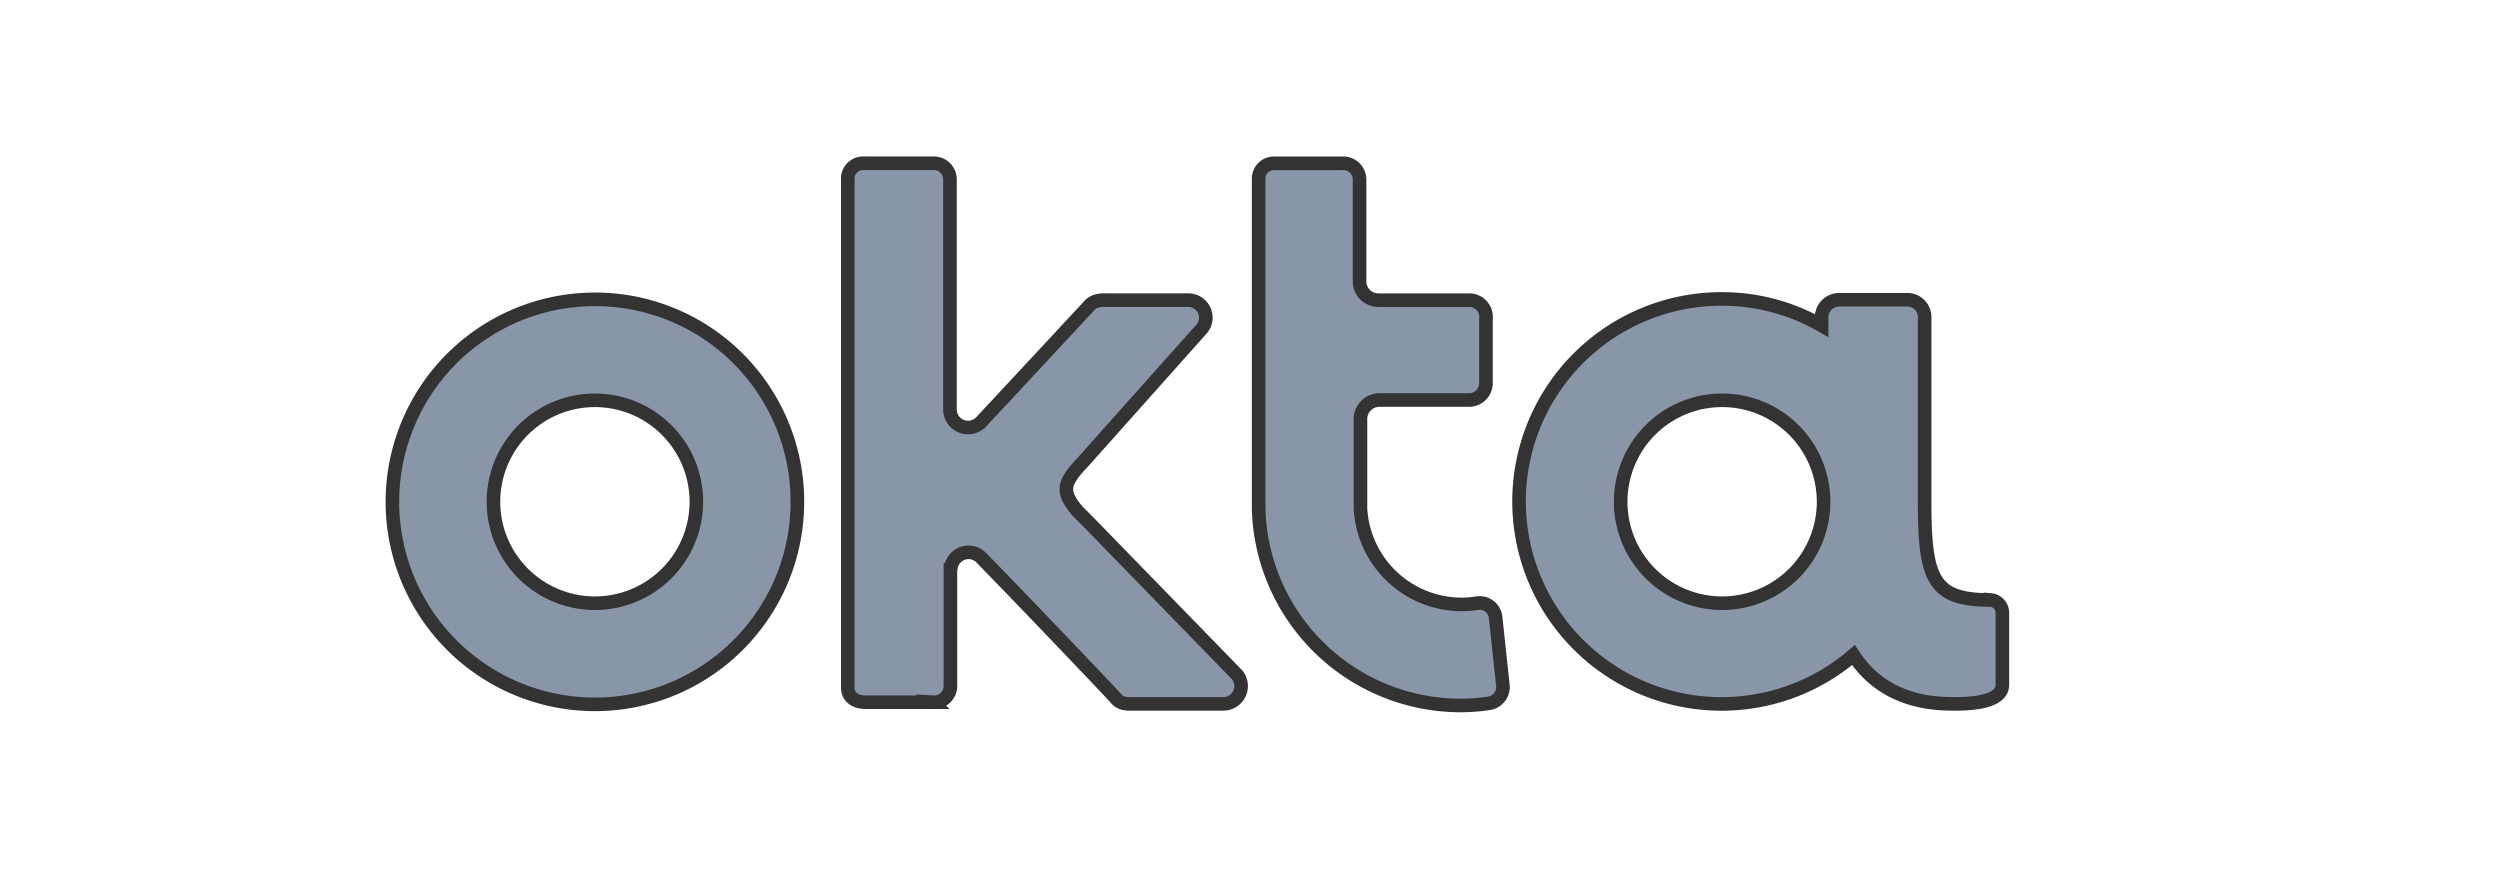<svg width="184" height="64" xmlns="http://www.w3.org/2000/svg">
 <g>
  <title>Layer 1</title>
  <g opacity="0.8" stroke="null" data-name="Layer 2" id="Layer_2">
   <g stroke="null" data-name="Layer 1" id="Layer_1-2">
    <path stroke="null" id="svg_1" fill="#6a7c91" d="m43.785,22.032a14.904,14.904 0 1 0 14.904,14.897a14.889,14.889 0 0 0 -14.904,-14.897zm0,22.364a7.467,7.467 0 1 1 7.467,-7.467a7.467,7.467 0 0 1 -7.467,7.467z" class="cls-1"/>
    <path stroke="null" id="svg_2" fill="#6a7c91" d="m69.974,41.939a1.31,1.31 0 0 1 2.22,-0.918c3.7,3.789 9.894,10.301 9.924,10.36a1.006,1.006 0 0 0 0.533,0.363a2.028,2.028 0 0 0 0.651,0.059l6.719,0a1.31,1.31 0 0 0 1.029,-2.139l-11.1,-11.404l-0.599,-0.592c-1.273,-1.48 -1.125,-2.102 0.333,-3.641l8.799,-9.865a1.288,1.288 0 0 0 -1.036,-2.072l-6.098,0a1.828,1.828 0 0 0 -0.592,0.059a1.117,1.117 0 0 0 -0.592,0.355s-4.921,5.299 -7.94,8.533a1.332,1.332 0 0 1 -2.309,-0.918l0,-16.917a1.184,1.184 0 0 0 -1.273,-1.184l-4.973,0a1.14,1.14 0 0 0 -1.273,1.066l0,37.497c0,0.866 0.74,1.103 1.302,1.103l4.98,0a1.206,1.206 0 0 0 1.273,-1.132l0,-8.614l0.022,0l0,0z" class="cls-1"/>
    <path stroke="null" id="svg_3" fill="#6a7c91" d="m110.609,50.405l-0.533,-4.973a1.184,1.184 0 0 0 -1.391,-1.036a7.585,7.585 0 0 1 -1.154,0.089a7.467,7.467 0 0 1 -7.4,-7.052l0,-6.512a1.406,1.406 0 0 1 1.391,-1.48l6.66,0a1.243,1.243 0 0 0 1.184,-1.28l0,-4.677a1.243,1.243 0 0 0 -1.125,-1.391l-6.756,0a1.384,1.384 0 0 1 -1.421,-1.332l0,-7.556a1.199,1.199 0 0 0 -1.273,-1.184l-4.943,0a1.132,1.132 0 0 0 -1.214,1.154l0,24.258a14.882,14.882 0 0 0 14.897,14.49a14.542,14.542 0 0 0 1.983,-0.148a1.214,1.214 0 0 0 1.095,-1.369l0,-0z" class="cls-1"/>
    <path stroke="null" id="svg_4" fill="#6a7c91" d="m146.508,44.159c-4.203,0 -4.855,-1.48 -4.855,-7.171l0,-13.654a1.273,1.273 0 0 0 -1.302,-1.273l-4.98,0a1.302,1.302 0 0 0 -1.302,1.273l0,0.622a14.697,14.697 0 0 0 -7.341,-1.954a14.904,14.904 0 1 0 9.687,26.212c1.391,2.131 3.641,3.56 7.163,3.589c0.592,0 3.796,0.118 3.796,-1.399l0,-5.299a0.947,0.947 0 0 0 -0.866,-0.947l-0,0zm-19.751,0.237a7.467,7.467 0 1 1 7.459,-7.467a7.467,7.467 0 0 1 -7.459,7.467z" class="cls-1"/>
   </g>
  </g>
 </g>

</svg>